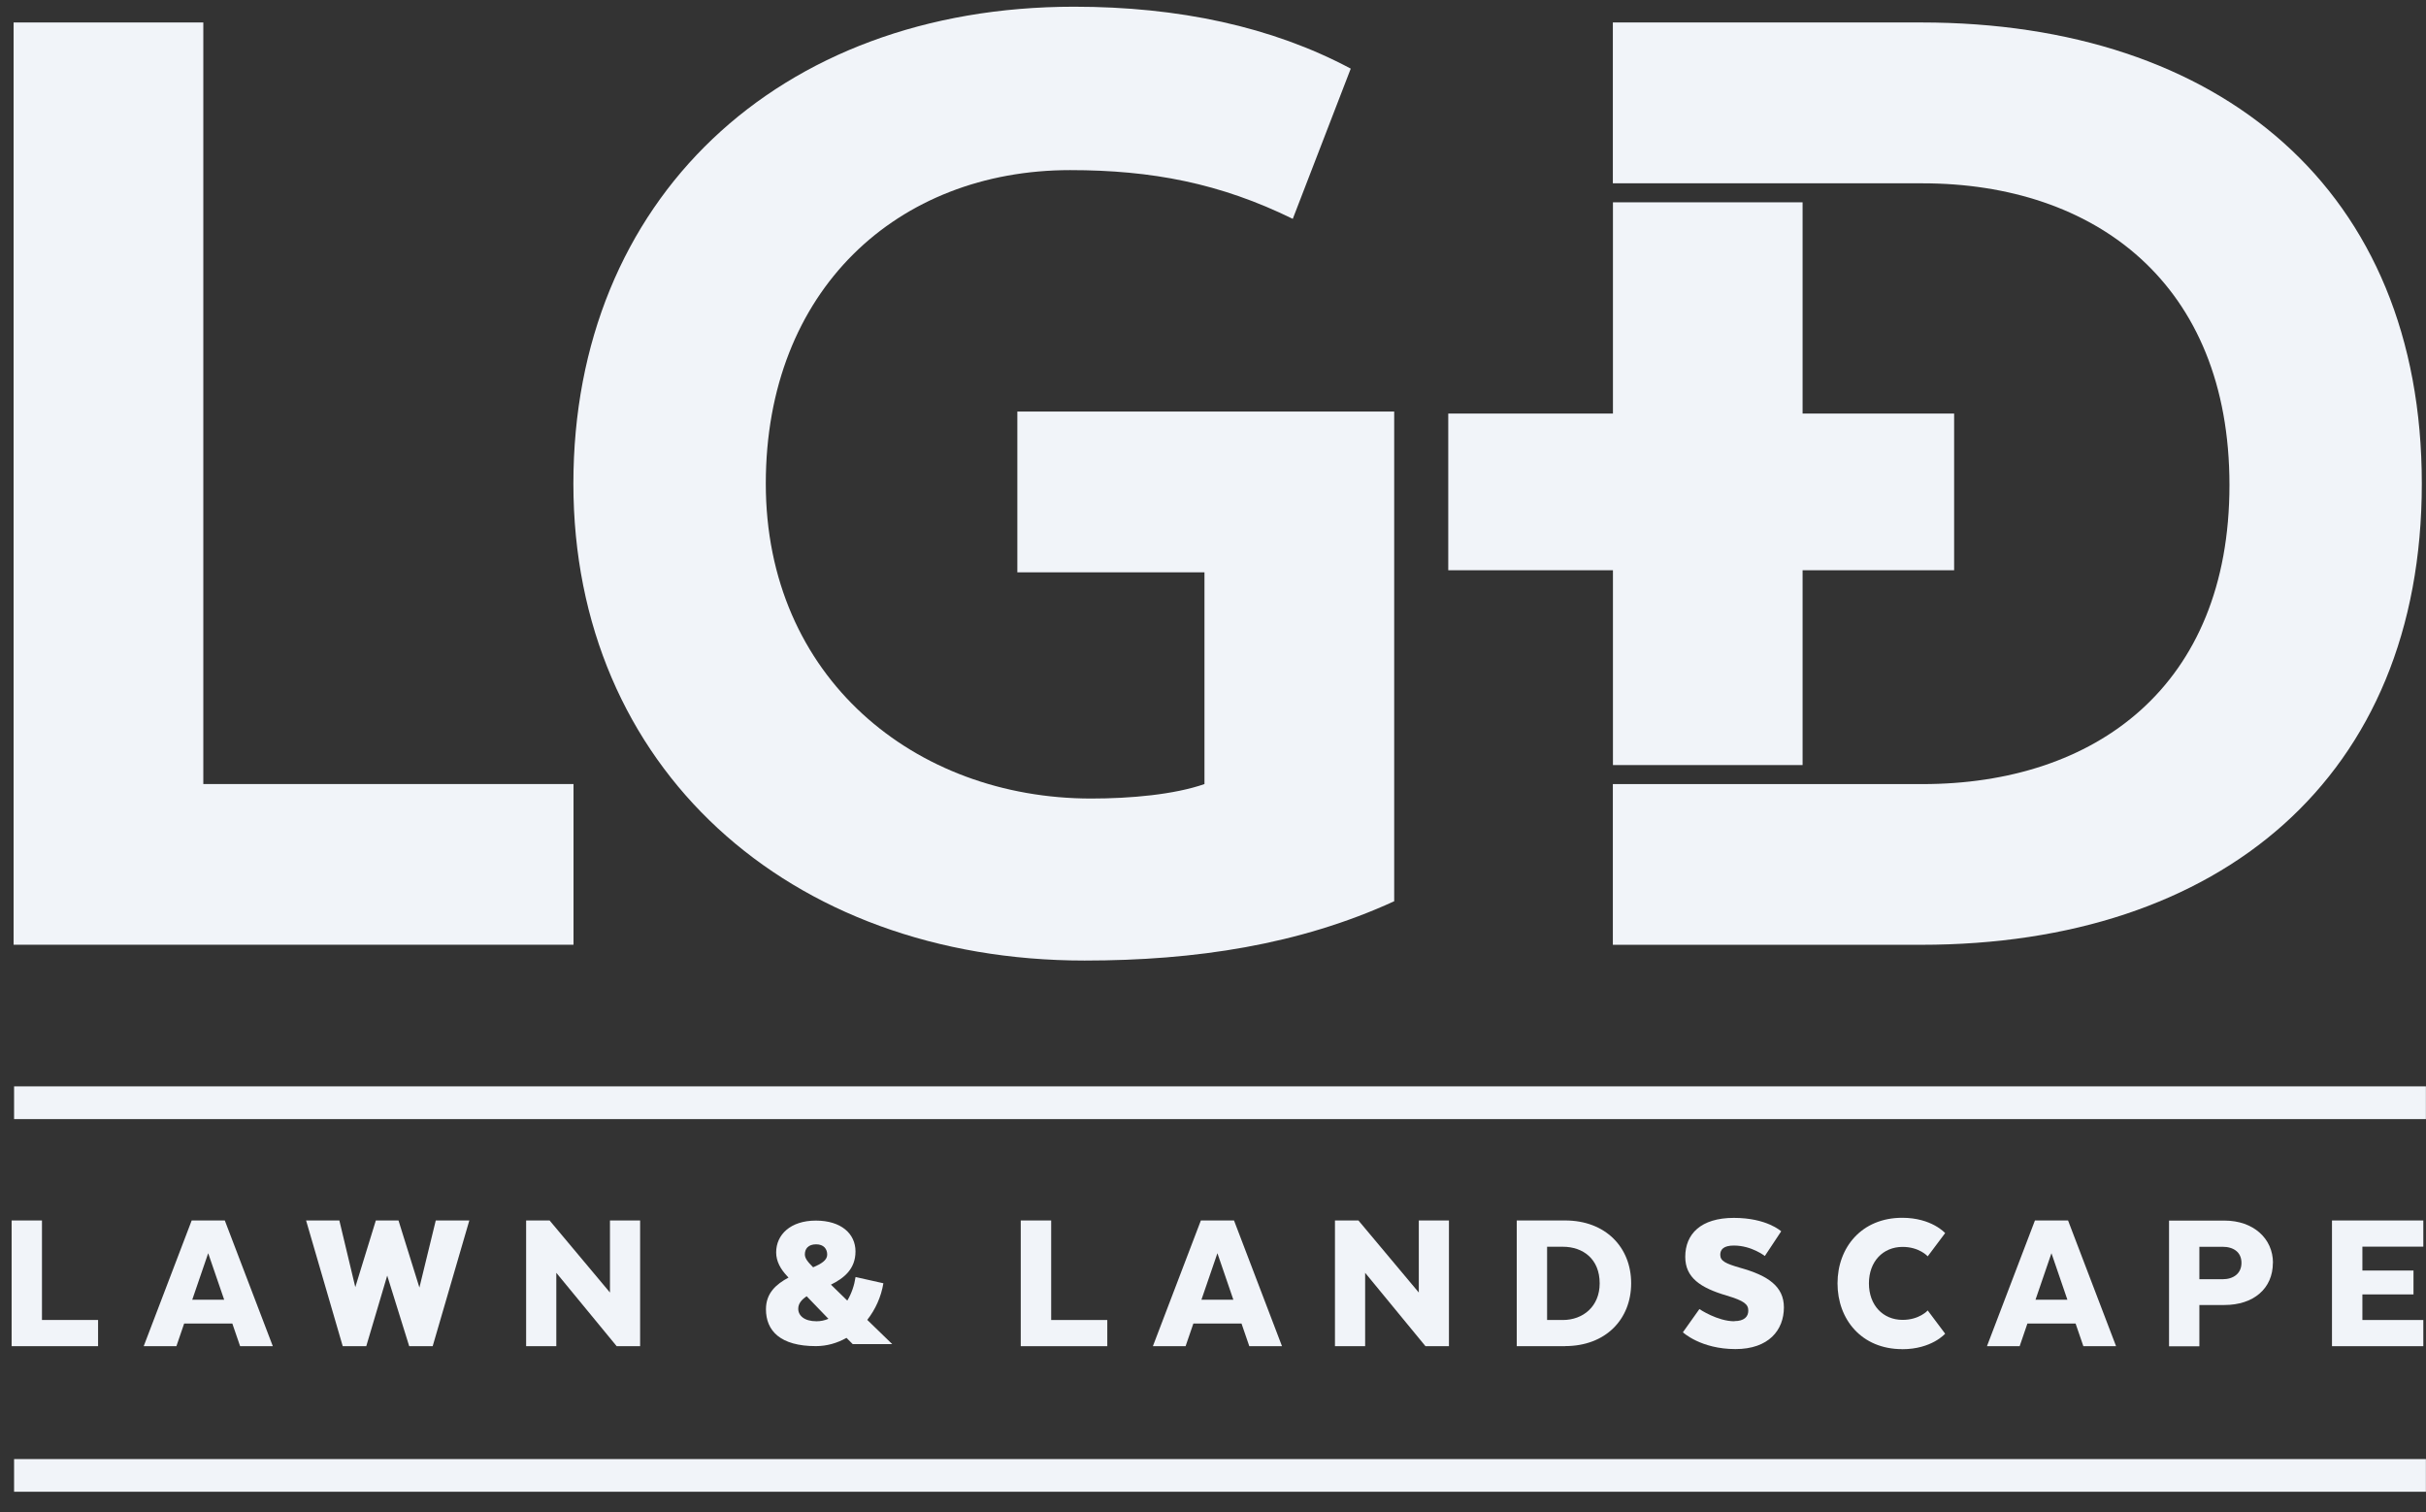 <svg width="77" height="48" viewBox="0 0 77 48" fill="none" xmlns="http://www.w3.org/2000/svg">
<rect x="0" y="0" width="77" height="48" fill="#333333" stroke="none"/>
<g clip-path="url(#clip0_10759_1009)">
<path d="M0.432 0.713H6.453V24.883H18.203V29.983H0.432V0.713Z" fill="#F1F4F9"/>
<path d="M41.032 6.946C38.733 5.817 36.557 5.399 33.965 5.399C28.488 5.399 24.306 9.204 24.306 15.35C24.306 21.496 29.03 25.343 34.634 25.343C35.888 25.343 37.269 25.218 38.229 24.884V18.164H32.29V13.061H44.251V28.603C41.24 29.984 37.936 30.485 34.424 30.485C25.015 30.485 18.199 24.338 18.199 15.348C18.199 6.357 24.683 0.213 34.092 0.213C37.396 0.213 40.365 0.841 42.872 2.178L41.032 6.946Z" fill="#F1F4F9"/>
<path d="M60.977 0.713H51.191V5.818H57.213H61.018C66.495 5.818 70.762 8.995 70.762 15.393C70.762 21.791 66.497 24.885 61.018 24.885H57.911H51.191V29.985H60.977C70.469 29.985 76.867 24.675 76.867 15.349C76.867 6.023 70.469 0.713 60.977 0.713Z" fill="#F1F4F9"/>
<path d="M62.023 13.125H57.213V6.421H51.194V13.125H45.967V18.098H51.194V24.281H57.213V18.098H62.023V13.125Z" fill="#F1F4F9"/>
<path d="M76.997 34.478H0.447V35.517H76.997V34.478Z" fill="#F1F4F9"/>
<path d="M76.997 46.307H0.447V47.345H76.997V46.307Z" fill="#F1F4F9"/>
<path d="M0.369 38.734H1.332V41.893H3.113V42.724H0.369V38.734Z" fill="#F1F4F9"/>
<path d="M7.621 42.724L7.374 42.005H5.845L5.599 42.724H4.561L6.084 38.734H7.135L8.659 42.724H7.621ZM7.115 41.249L6.608 39.773L6.102 41.249H7.112H7.115Z" fill="#F1F4F9"/>
<path d="M11.623 42.724H10.878L9.715 38.734H10.771L11.277 40.85L11.929 38.734H12.648L13.312 40.863L13.831 38.734H14.896L13.733 42.724H12.988L12.29 40.484L11.625 42.724H11.623Z" fill="#F1F4F9"/>
<path d="M19.573 42.724L17.657 40.395V42.724H16.699V38.734H17.444L19.36 41.021V38.734H20.317V42.724H19.573Z" fill="#F1F4F9"/>
<path d="M32.401 38.734H33.364V41.893H35.145V42.724H32.398V38.734H32.401Z" fill="#F1F4F9"/>
<path d="M39.652 42.724L39.405 42.005H37.877L37.63 42.724H36.592L38.115 38.734H39.167L40.69 42.724H39.652ZM39.146 41.249L38.64 39.773L38.133 41.249H39.143H39.146Z" fill="#F1F4F9"/>
<path d="M45.244 42.724L43.329 40.395V42.724H42.371V38.734H43.116L45.032 41.021V38.734H45.989V42.724H45.244Z" fill="#F1F4F9"/>
<path d="M49.677 42.724H48.141V38.734H49.677C50.959 38.734 51.772 39.586 51.772 40.728C51.772 41.87 50.962 42.721 49.677 42.721V42.724ZM49.104 41.893H49.602C50.246 41.893 50.773 41.462 50.773 40.73C50.773 39.959 50.248 39.568 49.602 39.568H49.104V41.896V41.893Z" fill="#F1F4F9"/>
<path d="M55.052 41.928C55.35 41.928 55.49 41.795 55.49 41.596C55.49 41.396 55.363 41.284 54.805 41.118C53.967 40.871 53.489 40.547 53.489 39.888C53.489 39.164 53.983 38.652 55.031 38.652C56.08 38.652 56.534 39.078 56.534 39.078L56.015 39.862C56.015 39.862 55.597 39.53 55.031 39.53C54.704 39.53 54.6 39.657 54.6 39.823C54.6 40.023 54.774 40.103 55.231 40.236C56.116 40.482 56.62 40.827 56.62 41.492C56.62 42.216 56.134 42.816 55.083 42.816C53.98 42.816 53.414 42.283 53.414 42.283L53.938 41.546C53.938 41.546 54.509 41.933 55.049 41.933L55.052 41.928Z" fill="#F1F4F9"/>
<path d="M60.375 42.818C59.085 42.818 58.322 41.873 58.322 40.731C58.322 39.589 59.088 38.649 60.375 38.649C61.312 38.649 61.738 39.135 61.738 39.135L61.185 39.872C61.185 39.872 60.92 39.573 60.388 39.573C59.763 39.573 59.319 40.038 59.319 40.731C59.319 41.424 59.765 41.889 60.388 41.889C60.92 41.889 61.185 41.59 61.185 41.59L61.738 42.327C61.738 42.327 61.312 42.82 60.375 42.82V42.818Z" fill="#F1F4F9"/>
<path d="M66.125 42.724L65.878 42.005H64.349L64.103 42.724H63.065L64.588 38.734H65.639L67.163 42.724H66.125ZM65.618 41.249L65.112 39.773L64.606 41.249H65.616H65.618Z" fill="#F1F4F9"/>
<path d="M72.14 40.08C72.14 40.898 71.522 41.417 70.603 41.417H69.807V42.728H68.844V38.738H70.606C71.517 38.738 72.143 39.304 72.143 40.08H72.14ZM70.539 39.569H69.807V40.599H70.544C70.884 40.599 71.143 40.42 71.143 40.08C71.143 39.74 70.892 39.569 70.539 39.569Z" fill="#F1F4F9"/>
<path d="M74.981 41.083V41.893H76.915V42.724H74.016V38.734H76.915V39.565H74.981V40.323H76.603V41.081H74.981V41.083Z" fill="#F1F4F9"/>
<path d="M27.526 41.889L28.318 42.657H27.064L26.867 42.46C26.574 42.626 26.242 42.722 25.896 42.722C24.77 42.722 24.311 42.237 24.311 41.552C24.311 41.033 24.643 40.752 25.027 40.547L24.975 40.49C24.778 40.28 24.635 40.031 24.635 39.748C24.635 39.185 25.089 38.738 25.894 38.738C26.698 38.738 27.153 39.154 27.153 39.717C27.153 40.28 26.782 40.568 26.374 40.771L26.893 41.277C27.028 41.053 27.116 40.791 27.155 40.529L28.038 40.727C27.968 41.16 27.781 41.565 27.526 41.889ZM26.294 41.855L25.603 41.139C25.442 41.248 25.336 41.37 25.336 41.536C25.336 41.754 25.528 41.933 25.917 41.933C26.044 41.933 26.174 41.907 26.294 41.855ZM25.808 40.22C26.065 40.111 26.255 39.997 26.255 39.818C26.255 39.639 26.146 39.491 25.904 39.491C25.647 39.491 25.546 39.639 25.546 39.81C25.546 39.932 25.629 40.041 25.808 40.22Z" fill="#F1F4F9"/>
</g>
<defs>
<clipPath id="clip0_10759_1009">
<rect width="76.631" height="47.132" fill="white" transform="translate(0.369 0.212)"/>
</clipPath>
</defs>
</svg>
